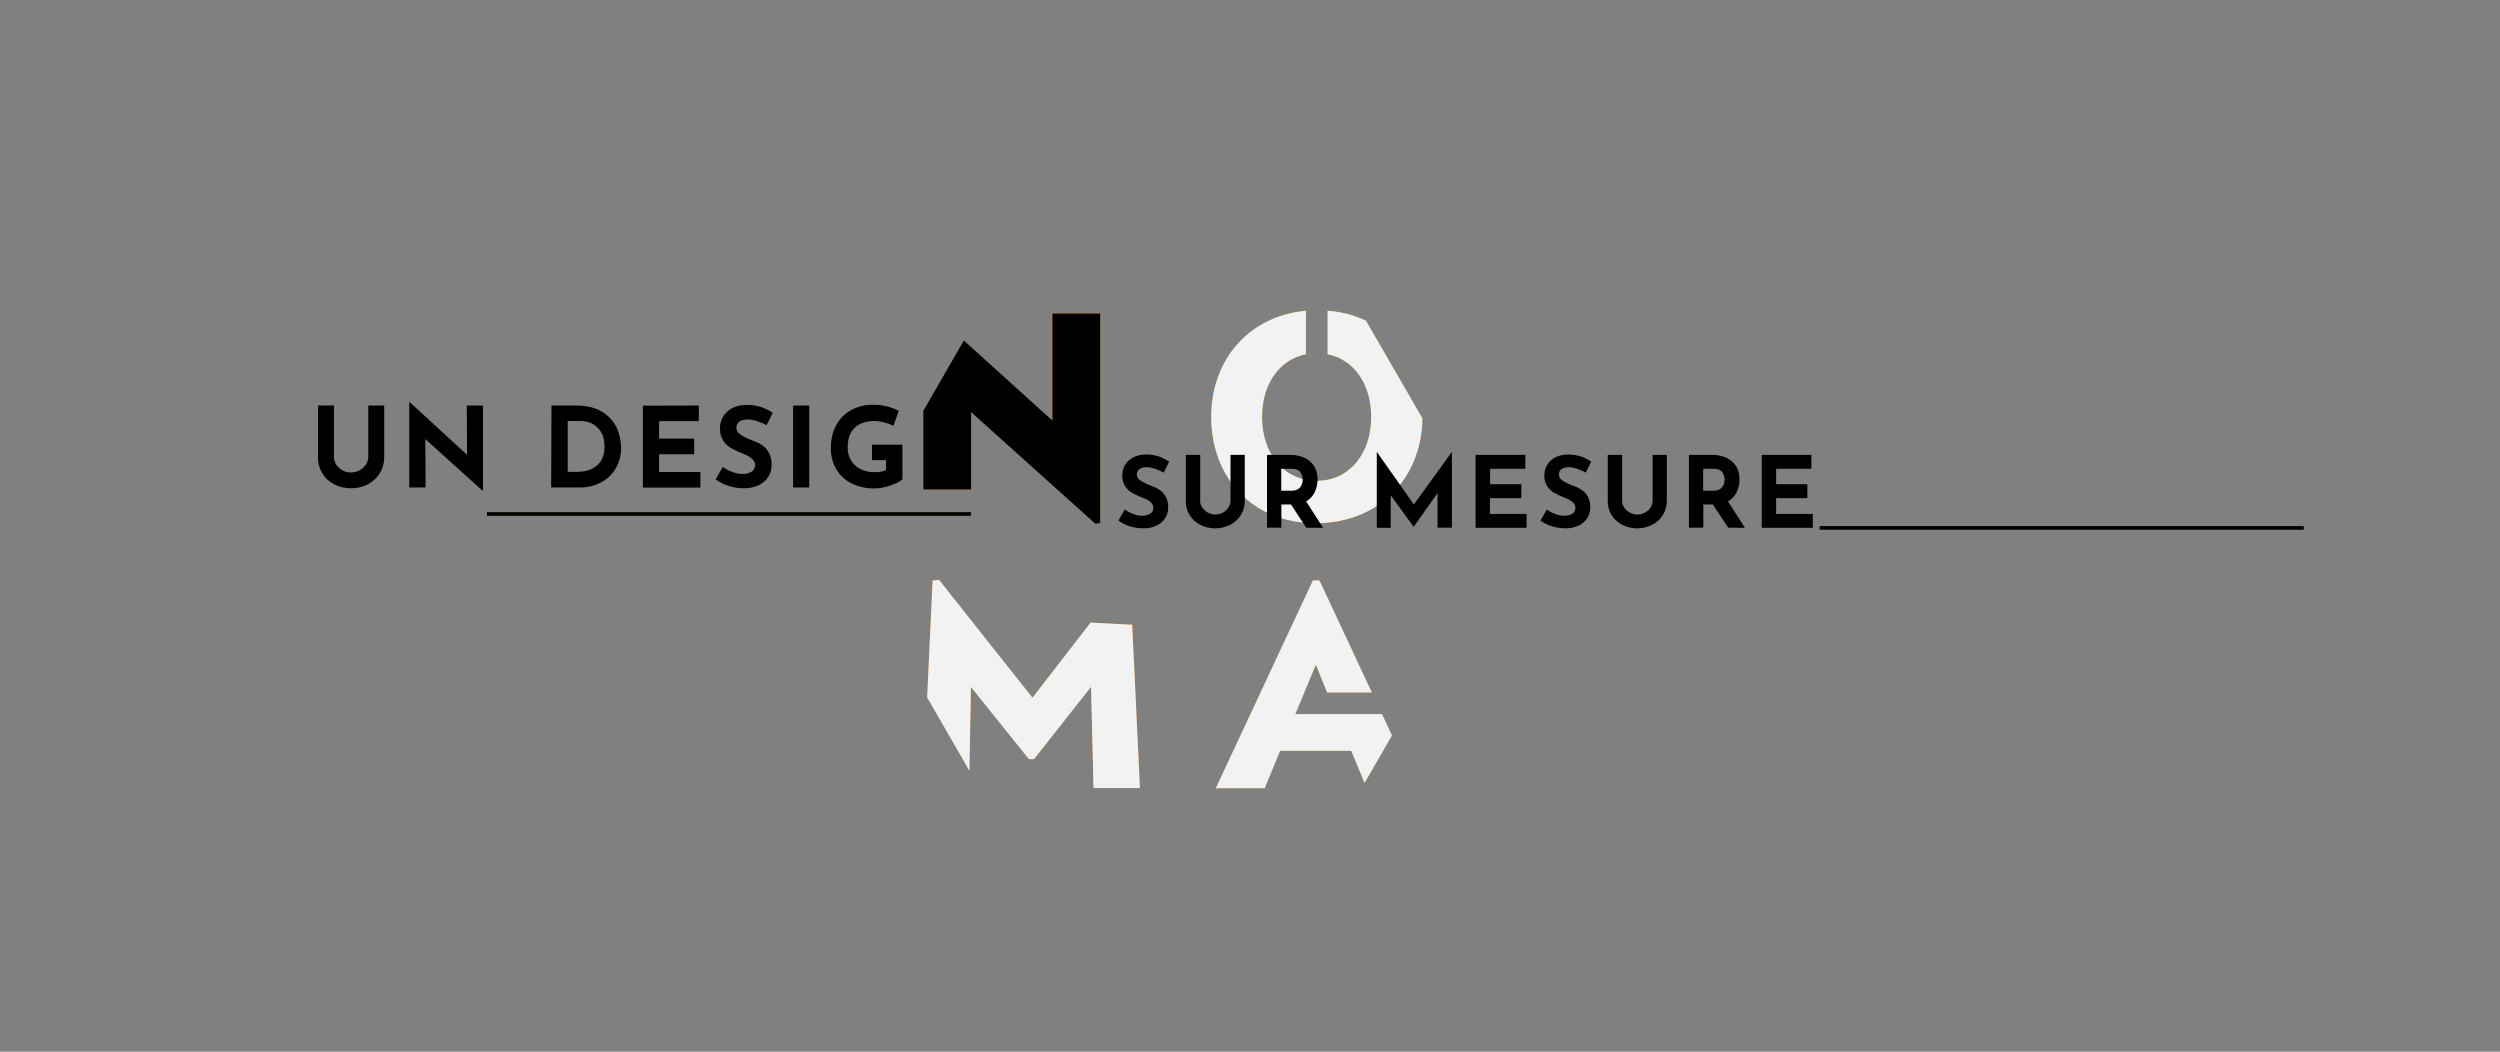 <?xml version="1.0" encoding="utf-8"?>
<!-- Generator: Adobe Illustrator 27.2.0, SVG Export Plug-In . SVG Version: 6.00 Build 0)  -->
<svg version="1.1" id="Calque_1" xmlns="http://www.w3.org/2000/svg" xmlns:xlink="http://www.w3.org/1999/xlink" x="0px" y="0px"
	 viewBox="0 0 1617 680.2" style="enable-background:new 0 0 1617 680.2;" xml:space="preserve">
<rect x="0" y="0" width="1617" height="680.2" fill="#808080" stroke="none"/>
<style type="text/css">
	.st0{fill:#F39200;}
	.st1{fill:#F2F2F2;}
	.st2{fill:none;stroke:#000000;stroke-width:2;}
</style>
<g>
	<path class="st0" d="M883.5,207.4c-7.8-3.7-16.2-5.8-24.8-6.4v28.1c17.1,3.4,28.2,19.4,28.2,40.6c0,23.8-14.2,41.3-35.3,41.3
		s-35.3-17.5-35.3-41.3c0-21.3,11.2-37.2,28.4-40.6V201c-37,3.4-61.3,31.8-61.3,68.6c0,39.1,26.4,68.8,67.7,68.8
		c40.8,0,68.5-29.2,68.9-67.8L883.5,207.4z"/>
	<path class="st0" d="M628.1,316.6v-50l80.4,72.2l3.1-0.5V202.8h-30.9V272l-57.3-51.8l-26.2,45.5v50.9L628.1,316.6z"/>
	<path class="st0" d="M315,331.3h313v2H315L315,331.3z"/>
	<path class="st0" d="M1177,340.3h313v2h-313V340.3z"/>
	<path class="st0" d="M665.5,491h3.3l36.9-46.8l1.6,65.5h30l-5-105.6l-26.9-1.4l-37.6,48.6l-60.4-76.2l-4.2,0.4l-3.5,75.6l27.3,47.4
		l1-54.2L665.5,491z"/>
	<path class="st0" d="M900.3,475.7l-6.4-13.8h-56.1l13.3-32l7.3,18h28.9l-33.9-72.5h-4.2l-62.8,134.4H818l10-24.2h46l8.6,20.8
		L900.3,475.7z"/>
</g>
<path class="st1" d="M883.5,207.4c-7.8-3.7-16.2-5.8-24.8-6.4v28.1c17.1,3.4,28.2,19.4,28.2,40.6c0,23.8-14.2,41.3-35.3,41.3
	s-35.3-17.5-35.3-41.3c0-21.3,11.2-37.2,28.4-40.6V201c-37,3.4-61.3,31.8-61.3,68.6c0,39.1,26.4,68.8,67.7,68.8
	c40.8,0,68.5-29.2,68.9-67.8L883.5,207.4z"/>
<path d="M628.1,316.6v-50l80.4,72.2l3.1-0.5V202.8h-30.9V272l-57.3-51.8l-26.2,45.5v50.9L628.1,316.6z"/>
<path d="M315,331.3h313v2H315L315,331.3z"/>
<path d="M1177,340.3h313v2h-313V340.3z"/>
<path class="st1" d="M665.5,491h3.3l36.9-46.8l1.6,65.5h30l-5-105.6l-26.9-1.4l-37.6,48.6l-60.4-76.2l-4.2,0.4l-3.5,75.6l27.3,47.4
	l1-54.2L665.5,491z"/>
<path class="st1" d="M900.3,475.7l-6.4-13.8h-56.1l13.3-32l7.3,18h28.9l-33.9-72.5h-4.2l-62.8,134.4H818l10-24.2h46l8.6,20.8
	L900.3,475.7z"/>
<path class="st2" d="M628,332.6H315"/>
<path class="st2" d="M1490,341.6h-313"/>
<path d="M741.8,302.2c-1.7-0.1-3.3,0.3-4.8,1.2c-1.1,0.9-1.8,2.2-1.7,3.6c0.1,1.6,1,3.1,2.5,3.9c2.1,1.3,4.3,2.4,6.6,3.2
	c2,0.7,3.9,1.6,5.7,2.8c1.6,1.1,3,2.6,3.9,4.3c1.1,2.2,1.7,4.6,1.6,7c0,2.4-0.6,4.7-1.9,6.8c-1.3,2.1-3.3,3.9-5.5,4.9
	c-2.7,1.3-5.7,1.9-8.7,1.8c-2.8,0-5.7-0.4-8.4-1.2c-2.8-0.8-5.4-2.1-7.7-3.8l4.1-7.2c1.7,1.3,3.6,2.3,5.6,3c1.8,0.7,3.7,1.1,5.6,1.1
	c1.8,0,3.6-0.4,5.1-1.2c1.4-0.8,2.3-2.4,2.2-4.1c0-2.4-2.3-4.6-6.8-6.3c-2.3-0.9-4.5-1.9-6.7-3.1c-1.9-1-3.4-2.5-4.6-4.2
	c-1.4-2-2.1-4.5-2-6.9c-0.1-3.7,1.3-7.3,4-9.8c2.7-2.5,6.2-3.8,10.7-4c3-0.1,5.9,0.3,8.8,1.2c2.4,0.8,4.7,2,6.8,3.4l-3.5,7.1
	C748.4,303.4,744.9,302.2,741.8,302.2L741.8,302.2z"/>
<path d="M777.6,328.2c0.9,1.4,2.1,2.5,3.6,3.3c1.5,0.8,3.1,1.3,4.8,1.3c1.7,0,3.5-0.4,5-1.3c1.5-0.8,2.7-1.9,3.6-3.3
	c0.8-1.3,1.3-2.8,1.3-4.3v-29.7h9.2v29.9c0,3.2-0.8,6.4-2.6,9.1c-1.7,2.7-4.1,4.9-6.9,6.3c-6.1,3-13.2,3-19.2,0
	c-2.8-1.4-5.2-3.6-6.9-6.3c-1.7-2.7-2.6-5.9-2.5-9.1v-29.9h9.3v29.7C776.2,325.4,776.7,326.9,777.6,328.2L777.6,328.2z"/>
<path d="M844.9,341.3l-9.9-15h-6.2v15h-9.3v-47.1h14.3c5.8,0,10.4,1.4,13.6,4.3c3.2,2.8,4.8,6.7,4.8,11.6c0,2.8-0.6,5.6-1.8,8.2
	c-1.2,2.5-3.2,4.6-5.6,6l11,17.1L844.9,341.3z M828.8,317.4h6.6c2.5,0,4.3-0.7,5.5-2.2c1.1-1.3,1.7-3,1.7-4.8c0-1.7-0.5-3.4-1.5-4.9
	c-1-1.6-2.9-2.3-5.7-2.3h-6.7V317.4z"/>
<path d="M939.1,292.3v49h-9.3v-22.4l-15.4,21.8h-0.1l-14.8-20.4v21.1h-9v-49h0.1l23.9,33.9l24.5-33.9L939.1,292.3z"/>
<path d="M986.6,294.2v9h-22.8v10H984v9h-20.3v10.2h23.7v9h-33v-47.2H986.6z"/>
<path d="M1014.8,302.2c-1.7-0.1-3.3,0.3-4.8,1.2c-1.2,0.8-1.8,2.2-1.7,3.6c0.1,1.6,1,3.1,2.5,3.9c2,1.3,4.3,2.4,6.6,3.2
	c2,0.7,3.9,1.6,5.7,2.8c1.6,1.1,3,2.6,3.9,4.3c1.1,2.2,1.7,4.6,1.6,7c0,2.4-0.6,4.7-1.9,6.8c-1.3,2.1-3.3,3.8-5.5,4.9
	c-2.7,1.3-5.7,1.9-8.7,1.8c-2.8,0-5.7-0.4-8.4-1.2c-2.8-0.8-5.4-2.1-7.7-3.8l4.1-7.2c1.7,1.3,3.6,2.3,5.6,3c1.8,0.7,3.7,1.1,5.6,1.1
	c1.8,0,3.6-0.4,5.1-1.2c1.4-0.8,2.3-2.4,2.2-4.1c0-2.4-2.3-4.6-6.8-6.3c-2.3-0.9-4.5-1.9-6.7-3.1c-1.9-1-3.4-2.5-4.6-4.2
	c-1.4-2-2.1-4.5-2-6.9c-0.1-3.7,1.3-7.3,4-9.8c2.7-2.5,6.2-3.8,10.7-4c3-0.1,5.9,0.3,8.8,1.2c2.4,0.8,4.7,2,6.8,3.4l-3.5,7.1
	C1021.3,303.3,1017.8,302.2,1014.8,302.2L1014.8,302.2z"/>
<path d="M1050.5,328.2c0.9,1.4,2.1,2.5,3.6,3.3c1.5,0.8,3.1,1.3,4.8,1.3c1.8,0,3.5-0.4,5.1-1.3c1.5-0.8,2.7-1.9,3.6-3.3
	c0.8-1.3,1.3-2.8,1.3-4.3v-29.7h9.2v29.9c0,3.2-0.9,6.4-2.6,9.1c-1.7,2.7-4.1,4.9-7,6.3c-6.1,3-13.2,3-19.2,0
	c-2.8-1.5-5.2-3.6-6.9-6.3c-1.7-2.7-2.6-5.9-2.5-9.1v-29.9h9.3v29.7C1049.1,325.4,1049.6,326.9,1050.5,328.2L1050.5,328.2z"/>
<path d="M1117.8,341.3l-9.9-15h-6.2v15h-9.3v-47.1h14.3c5.8,0,10.4,1.4,13.6,4.3s4.8,6.7,4.8,11.6c0,2.8-0.6,5.6-1.8,8.2
	c-1.2,2.5-3.2,4.6-5.6,6l10.9,17.1L1117.8,341.3z M1101.7,317.4h6.6c2.5,0,4.3-0.7,5.5-2.2c1.1-1.3,1.7-3,1.7-4.8
	c0-1.7-0.5-3.4-1.5-4.9c-1-1.6-2.9-2.3-5.7-2.3h-6.7V317.4z"/>
<path d="M1171.6,294.2v9h-22.8v10h20.2v9h-20.2v10.2h23.7v9h-33v-47.2H1171.6z"/>
<path d="M217.5,300.5c1,1.5,2.4,2.8,4,3.7c1.6,0.9,3.5,1.4,5.4,1.4c2,0,3.9-0.5,5.7-1.4c1.6-0.9,3-2.2,4.1-3.7
	c0.9-1.4,1.5-3.1,1.5-4.8v-33.4h10.3v33.6c0,3.6-1,7.2-2.9,10.3c-1.9,3-4.6,5.5-7.8,7.1c-3.3,1.7-7,2.6-10.8,2.5
	c-3.8,0-7.5-0.8-10.8-2.5c-3.2-1.6-5.9-4.1-7.7-7.1c-1.9-3.1-2.9-6.6-2.8-10.3v-33.6H216v33.4C216,297.4,216.6,299.1,217.5,300.5z"
	/>
<path d="M312.4,262.3v55.1h-0.3L275.1,284l0.2,31.3h-10.6v-55.1h0.4l37,34l-0.2-31.9L312.4,262.3z"/>
<path d="M356.7,262.3h15.8c6.8,0,12.3,1.3,16.7,3.9c4.1,2.4,7.4,5.9,9.5,10.1c2,4.2,3,8.7,3,13.4c0.1,4.7-1.2,9.4-3.6,13.5
	c-2.3,3.8-5.7,7-9.7,9c-4.1,2.1-8.7,3.2-13.4,3.1h-18.5L356.7,262.3z M373.3,305.2c5.4,0,9.7-1.4,12.9-4.2c3.2-2.8,4.8-6.8,4.8-12
	c0-4.2-0.9-7.6-2.6-10.1c-1.5-2.3-3.6-4.1-6.1-5.2c-2.1-0.9-4.3-1.4-6.6-1.4h-8.5v32.9L373.3,305.2z"/>
<path d="M452,262.3v10.1h-25.7v11.3H449v10.1h-22.7v11.5H453v10.1h-37.2v-53L452,262.3z"/>
<path d="M483.6,271.3c-1.9-0.1-3.8,0.4-5.4,1.4c-1.3,1-2,2.5-1.9,4.1c0,1.7,0.9,3.1,2.8,4.4c2.3,1.5,4.8,2.7,7.4,3.6
	c2.2,0.8,4.4,1.8,6.4,3.1c1.8,1.3,3.4,2.9,4.4,4.9c1.3,2.4,1.9,5.1,1.8,7.9c0,2.7-0.7,5.3-2.1,7.6c-1.5,2.4-3.7,4.3-6.2,5.5
	c-3.1,1.4-6.4,2.1-9.8,2c-3.2,0-6.4-0.5-9.4-1.4c-3.1-0.9-6.1-2.4-8.7-4.3l4.6-8.1c1.9,1.4,4,2.5,6.3,3.3c2,0.8,4.2,1.2,6.3,1.3
	c2,0,4-0.4,5.8-1.4c1.6-0.9,2.6-2.7,2.5-4.6c0-2.7-2.6-5.1-7.7-7.1c-2.6-1-5.1-2.2-7.6-3.5c-2.1-1.2-3.9-2.8-5.2-4.8
	c-1.5-2.3-2.3-5-2.2-7.8c-0.2-4.1,1.5-8.2,4.5-11c3-2.8,7-4.3,12-4.5c3.3-0.1,6.7,0.4,9.9,1.3c2.7,0.9,5.3,2.2,7.7,3.8l-4,8
	C491.1,272.6,487.1,271.3,483.6,271.3L483.6,271.3z"/>
<path d="M523.4,262.3v53H513v-53H523.4z"/>
<path d="M579.3,312.7c-2.2,1-4.5,1.8-6.9,2.3c-2.3,0.6-4.6,0.9-6.9,0.9c-5.1,0.1-10.2-1-14.8-3.3c-4.1-2-7.5-5.2-9.8-9.1
	c-2.3-4-3.5-8.6-3.5-13.2c0-6.2,1.2-11.4,3.7-15.7c2.3-4.1,5.7-7.5,9.9-9.6c4.2-2.2,8.9-3.3,13.7-3.2c3.1,0,6.1,0.3,9.1,1.1
	c2.6,0.6,5.1,1.6,7.5,2.8l-3.4,9.7c-1.8-0.9-3.7-1.6-5.7-2.1c-2-0.6-4-0.9-6.1-1c-5.8,0-10.2,1.4-13.2,4.3
	c-3.1,2.9-4.6,7.2-4.6,12.8c-0.1,3,0.7,6,2.2,8.5c1.5,2.4,3.7,4.4,6.2,5.6c2.8,1.3,6,2,9.1,1.9c3.3,0,5.7-0.5,7.3-1.4v-6.4h-9.1v-10
	h19.7V310C582.4,311.1,580.9,312.1,579.3,312.7L579.3,312.7z"/>
</svg>
